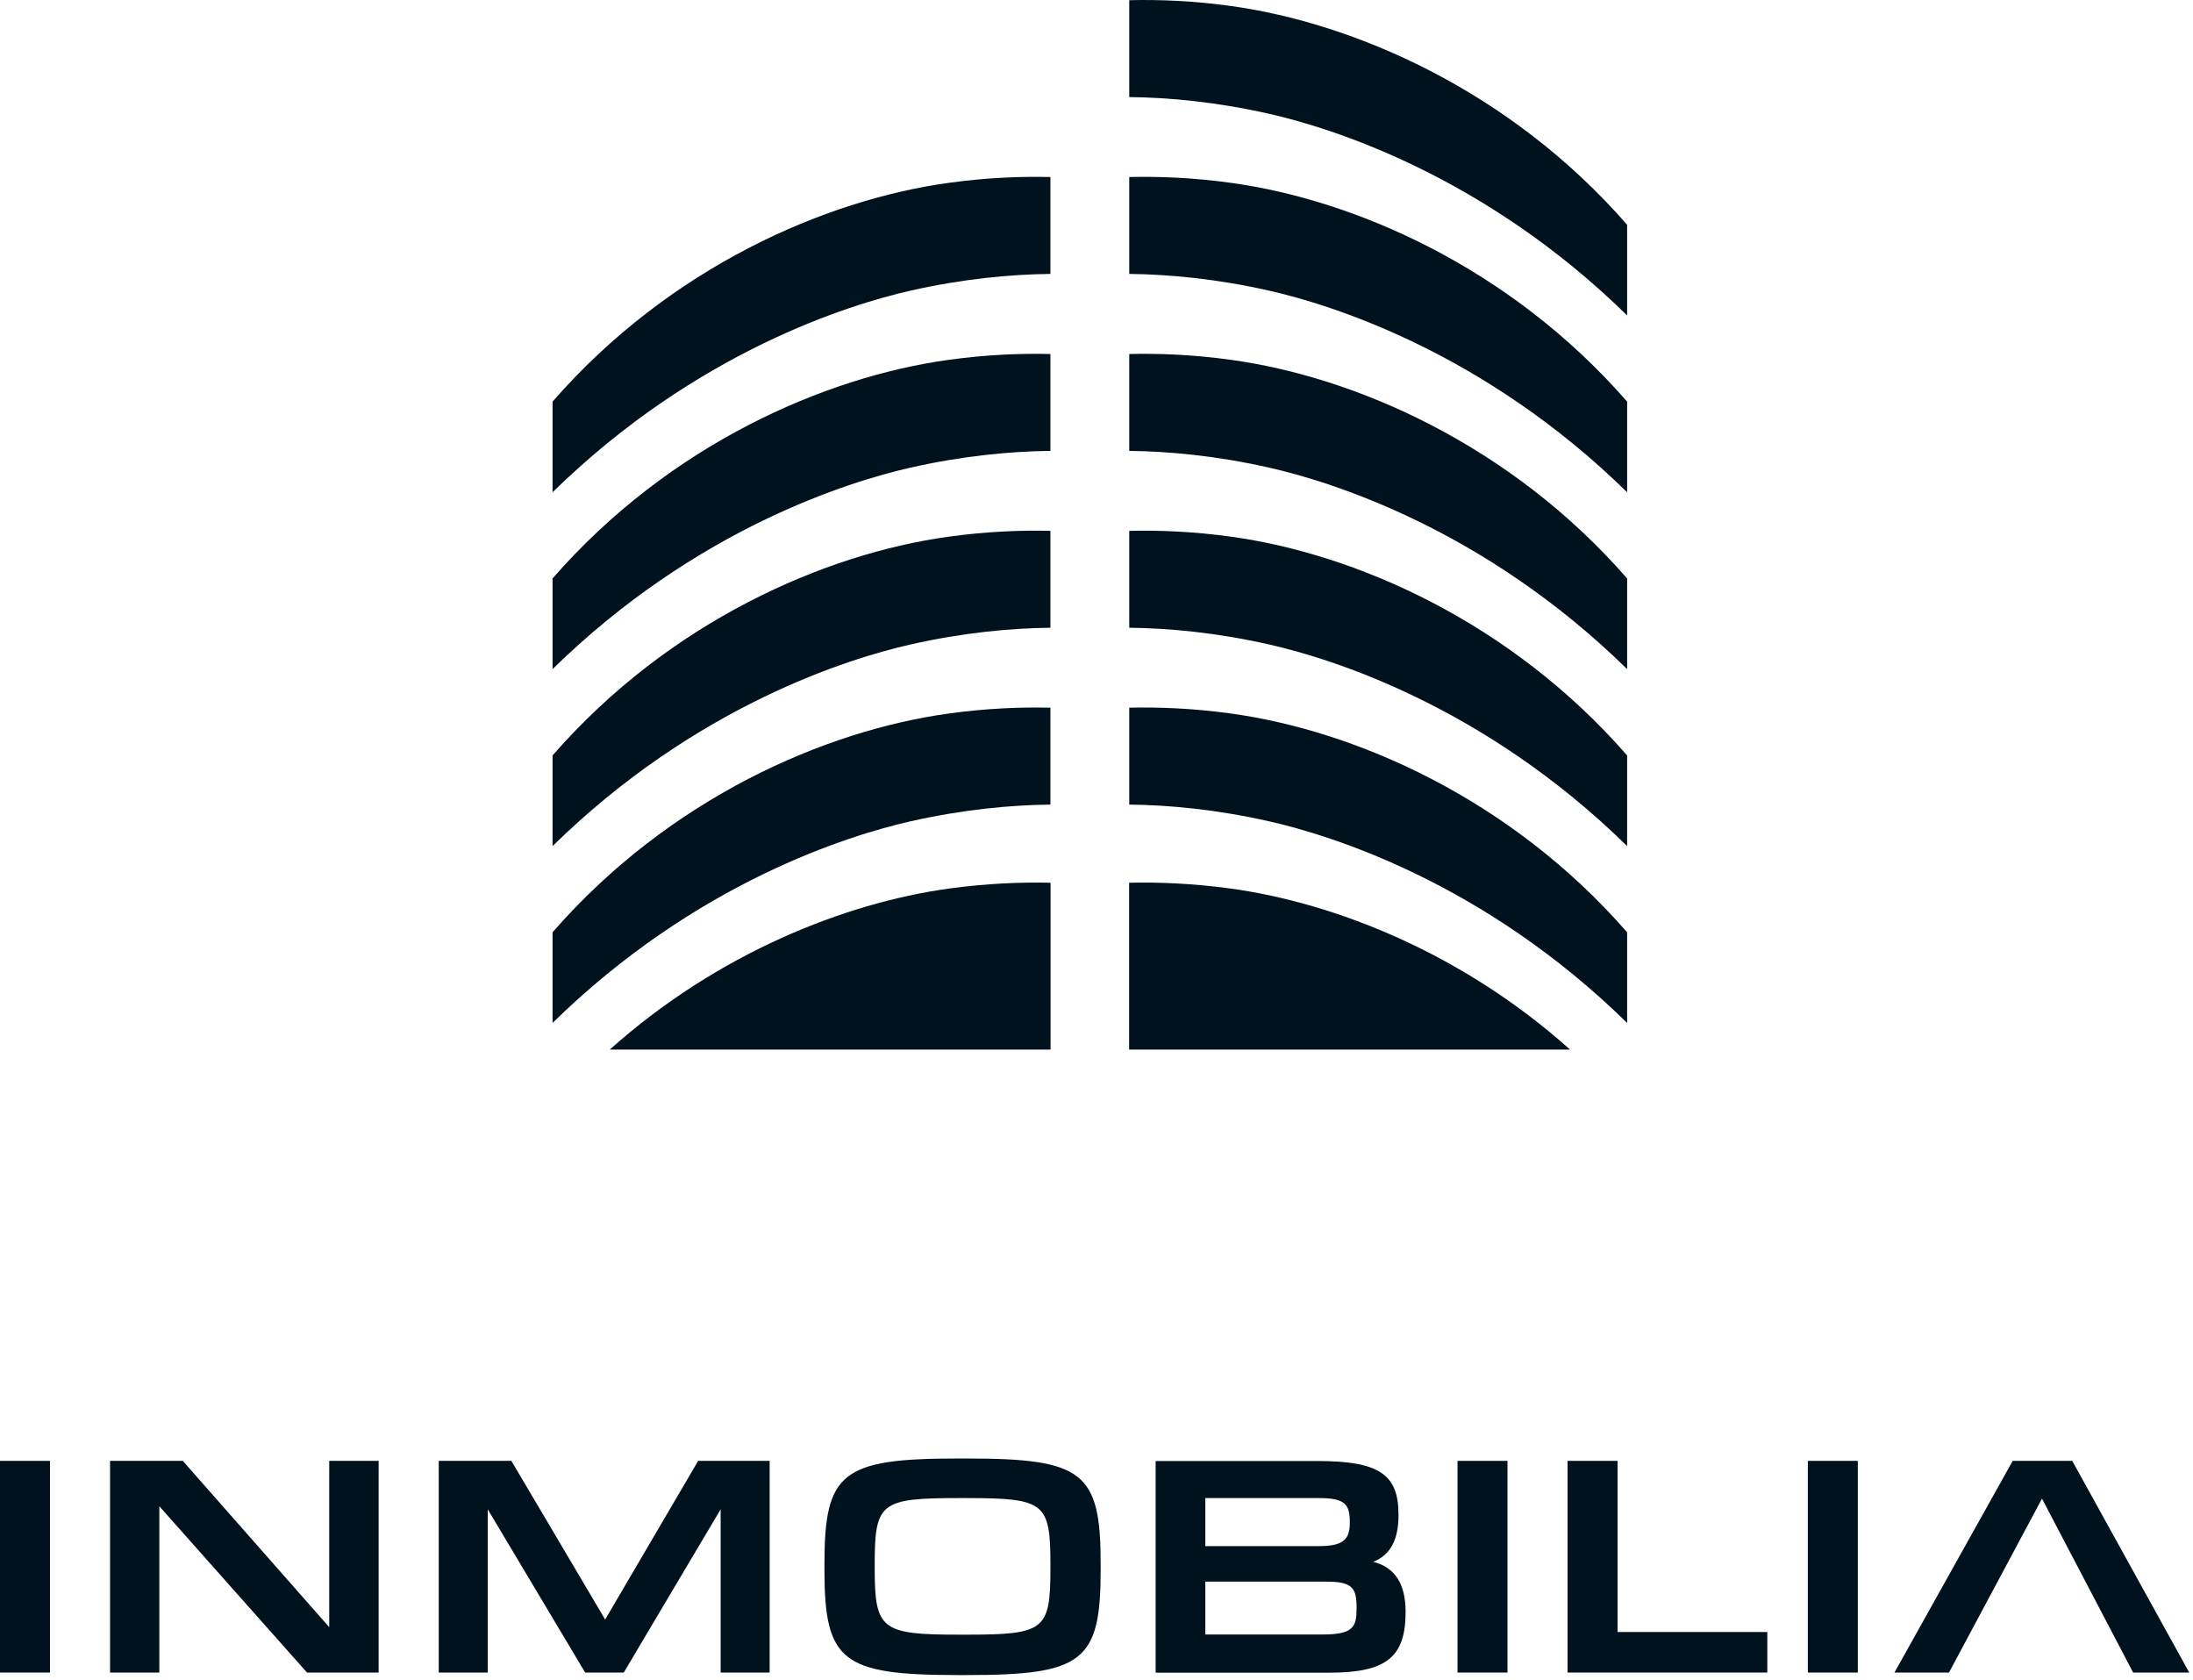 <svg width="158" height="121" viewBox="0 0 158 121" fill="none" xmlns="http://www.w3.org/2000/svg">
<path d="M39.81 73.693V67.163C48.25 57.483 59.47 52.623 68.35 51.403C71.09 51.023 73.55 50.933 75.68 50.983V57.963C72.81 57.993 69.38 58.313 65.58 59.173C61.21 60.163 50.15 63.553 39.81 73.693Z" fill="#00121E"/>
<path d="M39.81 60.953V54.423C48.25 44.743 59.47 39.883 68.35 38.663C71.09 38.283 73.55 38.193 75.68 38.243V45.223C72.81 45.253 69.38 45.573 65.58 46.433C61.21 47.423 50.15 50.813 39.81 60.953Z" fill="#00121E"/>
<path d="M39.81 48.203V41.673C48.24 32.003 59.47 27.143 68.35 25.923C71.09 25.543 73.55 25.453 75.68 25.503V32.483C72.81 32.513 69.38 32.833 65.58 33.693C61.21 34.683 50.15 38.073 39.81 48.203Z" fill="#00121E"/>
<path d="M39.81 35.463V28.933C48.25 19.253 59.47 14.393 68.35 13.173C71.09 12.793 73.55 12.703 75.68 12.753V19.733C72.81 19.763 69.38 20.083 65.58 20.943C61.21 21.933 50.15 25.333 39.81 35.463Z" fill="#00121E"/>
<path d="M75.69 63.593V75.613H43.93C51.68 68.683 60.86 65.053 68.36 64.013C71.09 63.643 73.55 63.543 75.69 63.593Z" fill="#00121E"/>
<path d="M117.23 73.693V67.163C108.79 57.483 97.57 52.623 88.69 51.403C85.95 51.023 83.49 50.933 81.36 50.983V57.963C84.23 57.993 87.66 58.313 91.46 59.173C95.83 60.163 106.9 63.553 117.23 73.693Z" fill="#00121E"/>
<path d="M113.12 75.613H81.35V63.593C83.48 63.543 85.95 63.643 88.68 64.013C96.19 65.053 105.37 68.673 113.12 75.613Z" fill="#00121E"/>
<path d="M117.23 60.953V54.423C108.79 44.743 97.57 39.883 88.69 38.663C85.95 38.283 83.49 38.193 81.36 38.243V45.223C84.23 45.253 87.66 45.573 91.46 46.433C95.83 47.423 106.9 50.813 117.23 60.953Z" fill="#00121E"/>
<path d="M117.23 48.203V41.673C108.8 32.003 97.57 27.143 88.69 25.923C85.95 25.543 83.49 25.453 81.36 25.503V32.483C84.23 32.513 87.66 32.833 91.46 33.693C95.83 34.683 106.9 38.073 117.23 48.203Z" fill="#00121E"/>
<path d="M117.23 35.463V28.933C108.79 19.253 97.57 14.393 88.69 13.173C85.95 12.793 83.49 12.703 81.36 12.753V19.733C84.23 19.763 87.66 20.083 91.46 20.943C95.83 21.933 106.9 25.333 117.23 35.463Z" fill="#00121E"/>
<path d="M117.23 22.723V16.193C108.8 6.523 97.57 1.663 88.69 0.433C85.95 0.053 83.49 -0.037 81.36 0.013V6.993C84.23 7.023 87.66 7.343 91.46 8.203C95.83 9.193 106.9 12.593 117.23 22.723Z" fill="#00121E"/>
<path d="M3.6 105.242H0V120.492H3.6V105.242Z" fill="#00121E"/>
<path d="M23.72 105.242V117.222L13.17 105.242H7.93V120.492H11.48V108.512L22.12 120.492H27.28V105.242H23.72Z" fill="#00121E"/>
<path d="M50.3 105.242L43.6 116.672L36.89 105.322L36.85 105.242H31.61V120.492H35.14V108.732L42.16 120.492H44.94L51.92 108.732V120.492H55.45V105.242H50.3Z" fill="#00121E"/>
<path d="M69.68 105.072H69.02C60.66 105.072 59.4 106.062 59.4 112.652V113.092C59.4 119.682 60.66 120.672 69.02 120.672H69.68C78.04 120.672 79.3 119.682 79.3 113.092V112.652C79.3 106.062 78.05 105.072 69.68 105.072ZM75.68 112.732V112.972C75.68 117.452 75.28 117.762 69.57 117.762H69.13C63.48 117.762 63.02 117.402 63.02 112.972V112.732C63.02 108.232 63.42 107.922 69.13 107.922H69.57C75.28 107.922 75.68 108.232 75.68 112.732Z" fill="#00121E"/>
<path d="M98.94 112.512C100.18 112.022 100.76 110.932 100.76 109.122C100.76 106.192 99.34 105.252 94.91 105.252H83.26V120.502H95.75C99.87 120.502 101.27 119.402 101.27 116.122C101.27 114.102 100.51 112.922 98.94 112.512ZM97.25 109.662C97.25 110.802 96.91 111.382 95.05 111.382H86.84V107.922H95.05C96.92 107.922 97.25 108.382 97.25 109.662ZM97.74 115.832C97.74 117.222 97.52 117.752 95.21 117.752H86.84V113.942H95.51C97.43 113.932 97.74 114.382 97.74 115.832Z" fill="#00121E"/>
<path d="M108.61 105.242H105.01V120.492H108.61V105.242Z" fill="#00121E"/>
<path d="M116.54 117.572V105.242H112.94V120.492H127.33V117.572H116.54Z" fill="#00121E"/>
<path d="M133.85 105.242H130.25V120.492H133.85V105.242Z" fill="#00121E"/>
<path d="M149.3 105.242H145.01L136.49 120.492H140.42L147.12 107.962L153.64 120.402L153.69 120.492H157.73L149.3 105.242Z" fill="#00121E"/>
</svg>
